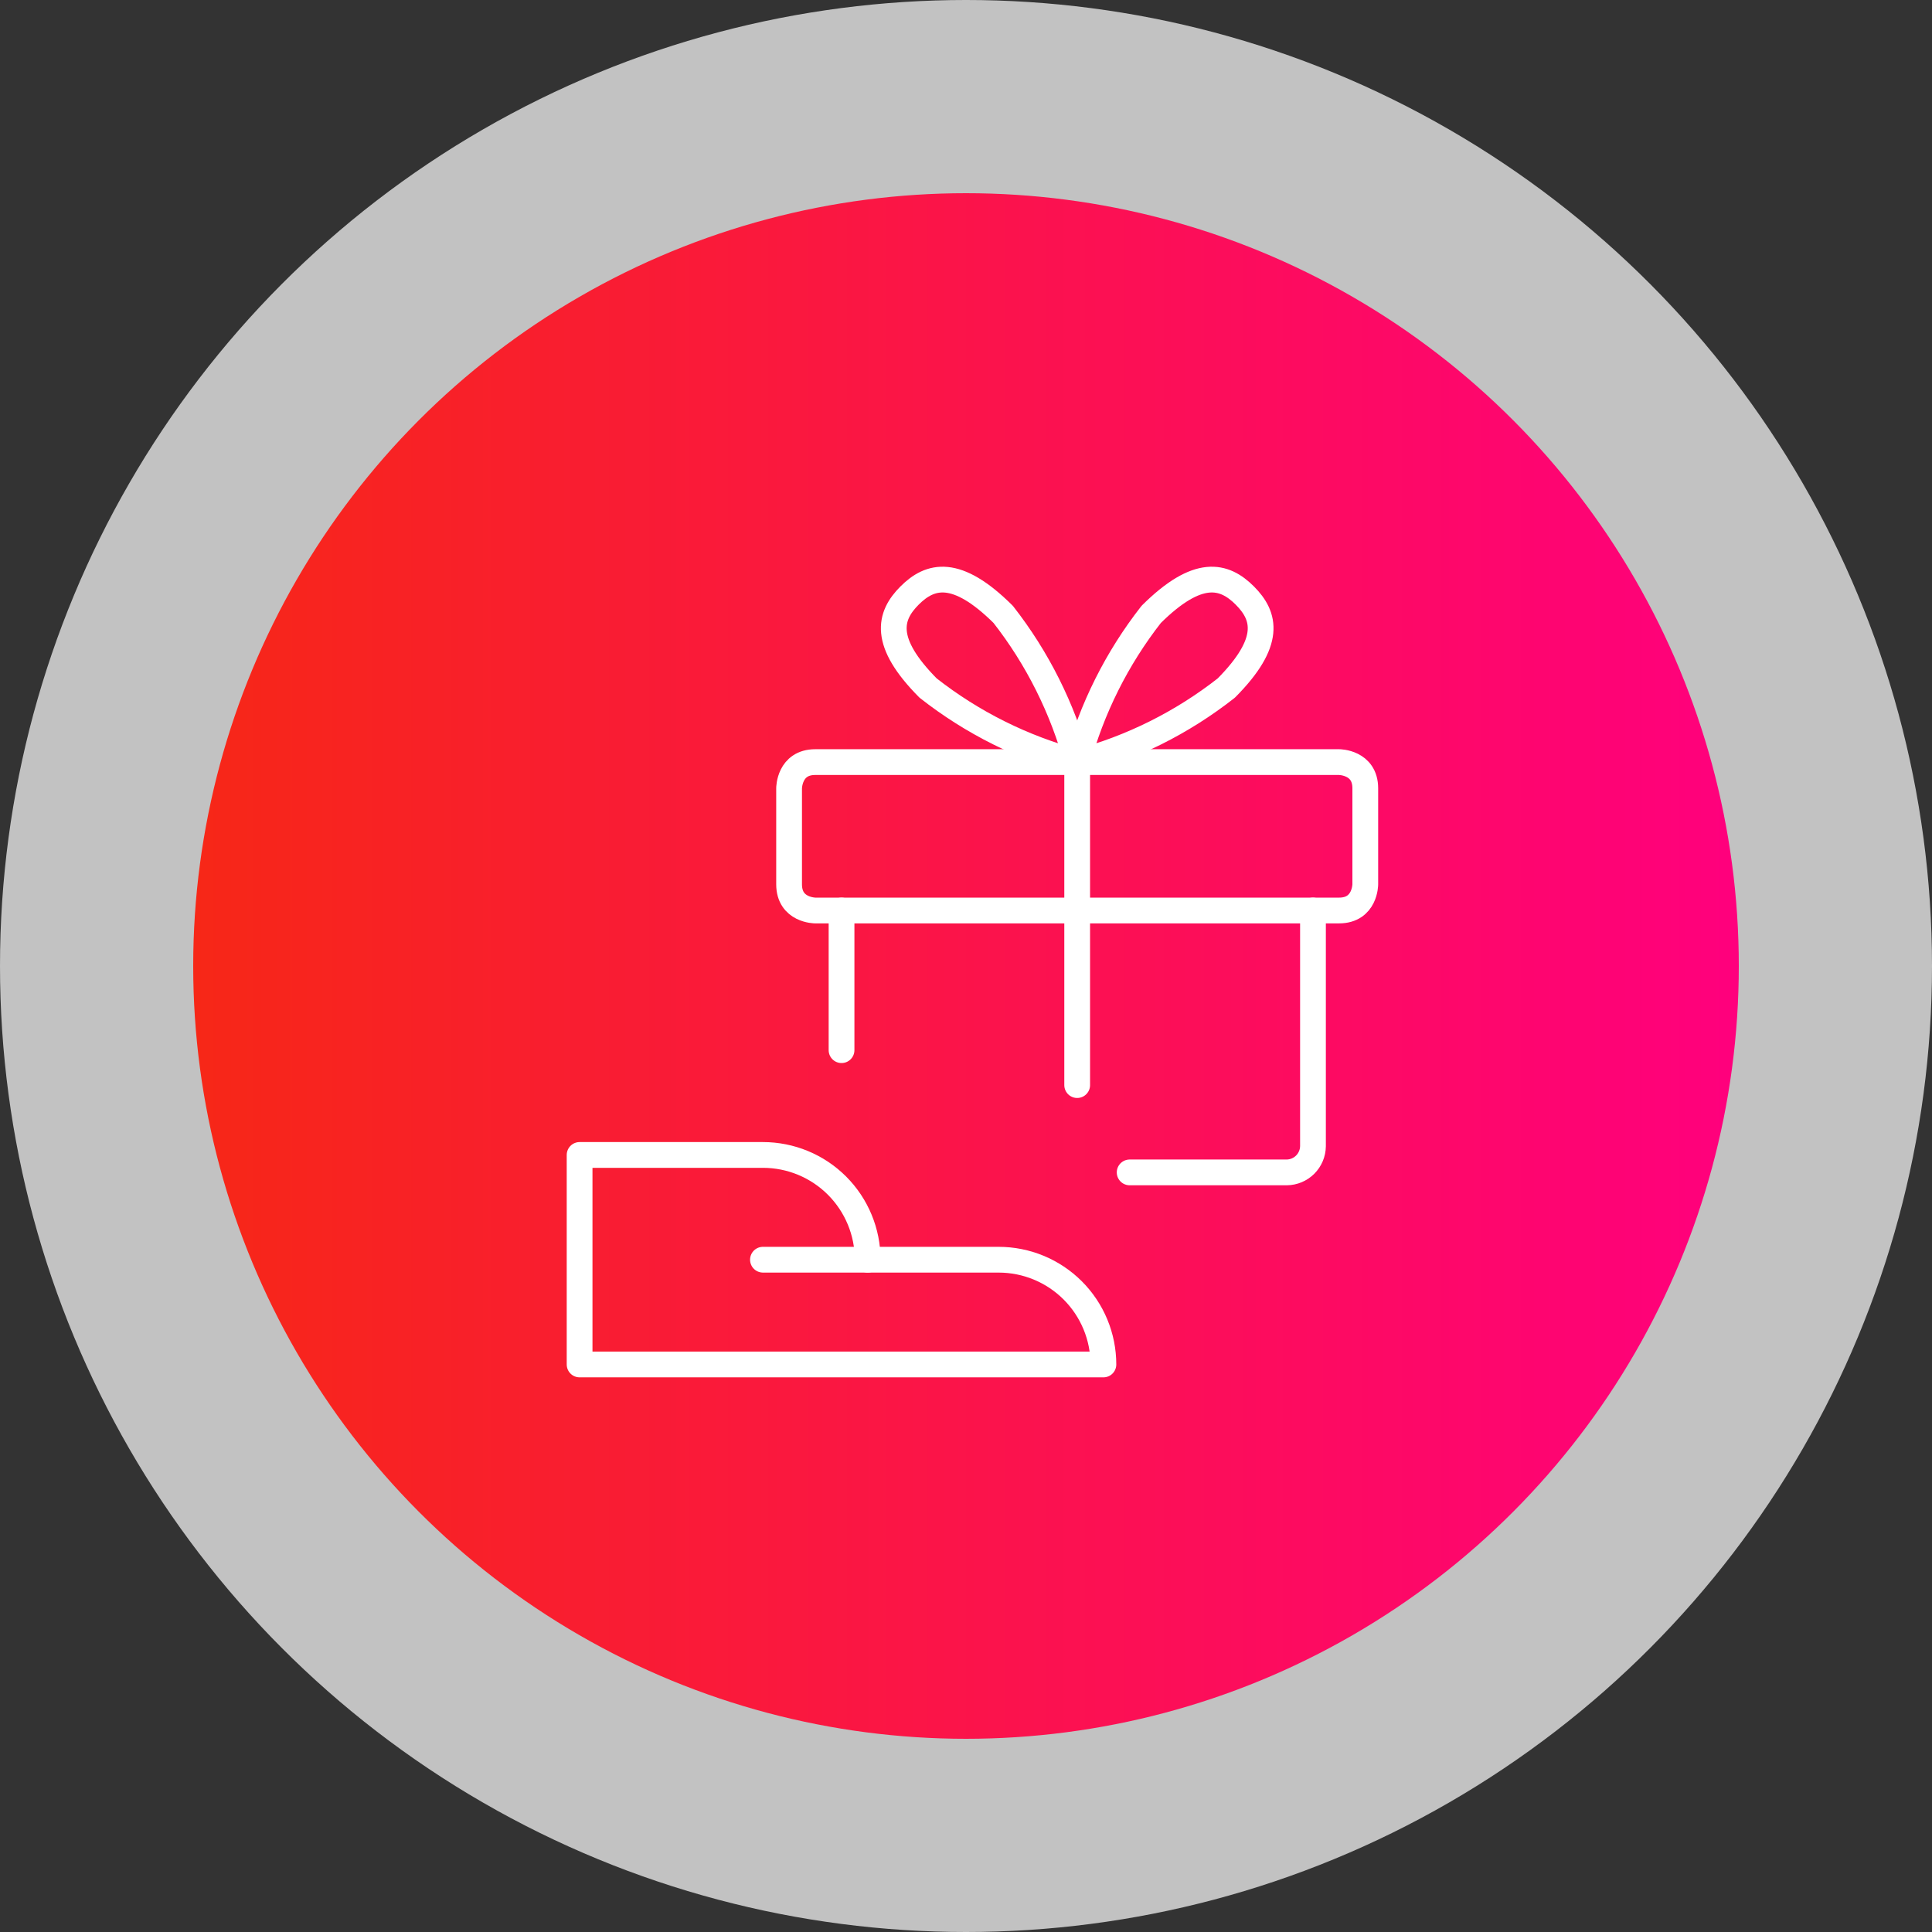 <svg width="150" height="150" viewBox="0 0 150 150" fill="none" xmlns="http://www.w3.org/2000/svg">
<rect x="0" y="0" width="150" height="150" fill="#333333" stroke="none"/>
<circle cx="75" cy="75" r="75" fill="white" fill-opacity="0.7"/>
<circle cx="75" cy="75" r="60" fill="url(#paint0_linear_2907_3218)"/>
<path d="M85.668 105.937C85.668 103.78 84.811 101.711 83.286 100.186C81.76 98.661 79.692 97.804 77.534 97.804H67.367C67.367 95.647 66.51 93.578 64.985 92.052C63.46 90.527 61.391 89.67 59.234 89.67H45V105.937H85.668Z" stroke="white" stroke-width="2" stroke-linecap="round" stroke-linejoin="round"/>
<path d="M59.235 97.803H67.368" stroke="white" stroke-width="2" stroke-linecap="round" stroke-linejoin="round"/>
<path d="M87.706 91.025H99.906C100.443 91.018 100.956 90.802 101.336 90.422C101.716 90.042 101.932 89.529 101.939 88.992V70.691" stroke="white" stroke-width="2" stroke-linecap="round" stroke-linejoin="round"/>
<path d="M65.337 70.691V81.535" stroke="white" stroke-width="2" stroke-linecap="round" stroke-linejoin="round"/>
<path d="M63.298 59.169H103.966C103.966 59.169 106 59.169 106 61.202V68.658C106 68.658 106 70.691 103.966 70.691H63.298C63.298 70.691 61.265 70.691 61.265 68.658V61.202C61.265 61.202 61.265 59.169 63.298 59.169Z" stroke="white" stroke-width="2" stroke-linecap="round" stroke-linejoin="round"/>
<path d="M83.632 84.247V59.169" stroke="white" stroke-width="2" stroke-linecap="round" stroke-linejoin="round"/>
<path d="M95.209 53.42C91.782 56.111 87.843 58.076 83.632 59.195C84.76 55.017 86.715 51.108 89.38 47.7C93.013 44.094 95.046 44.636 96.646 46.236C98.246 47.835 98.761 49.842 95.209 53.42Z" stroke="white" stroke-width="2" stroke-linecap="round" stroke-linejoin="round"/>
<path d="M72.058 53.42C75.485 56.111 79.424 58.076 83.635 59.195C82.507 55.017 80.553 51.108 77.887 47.7C74.254 44.094 72.221 44.636 70.621 46.236C69.022 47.835 68.506 49.842 72.058 53.42Z" stroke="white" stroke-width="2" stroke-linecap="round" stroke-linejoin="round"/>
<defs>
<linearGradient id="paint0_linear_2907_3218" x1="15" y1="75" x2="135" y2="75" gradientUnits="userSpaceOnUse">
<stop stop-color="#F72717"/>
<stop offset="1" stop-color="#FF007D"/>
</linearGradient>
</defs>
</svg>

